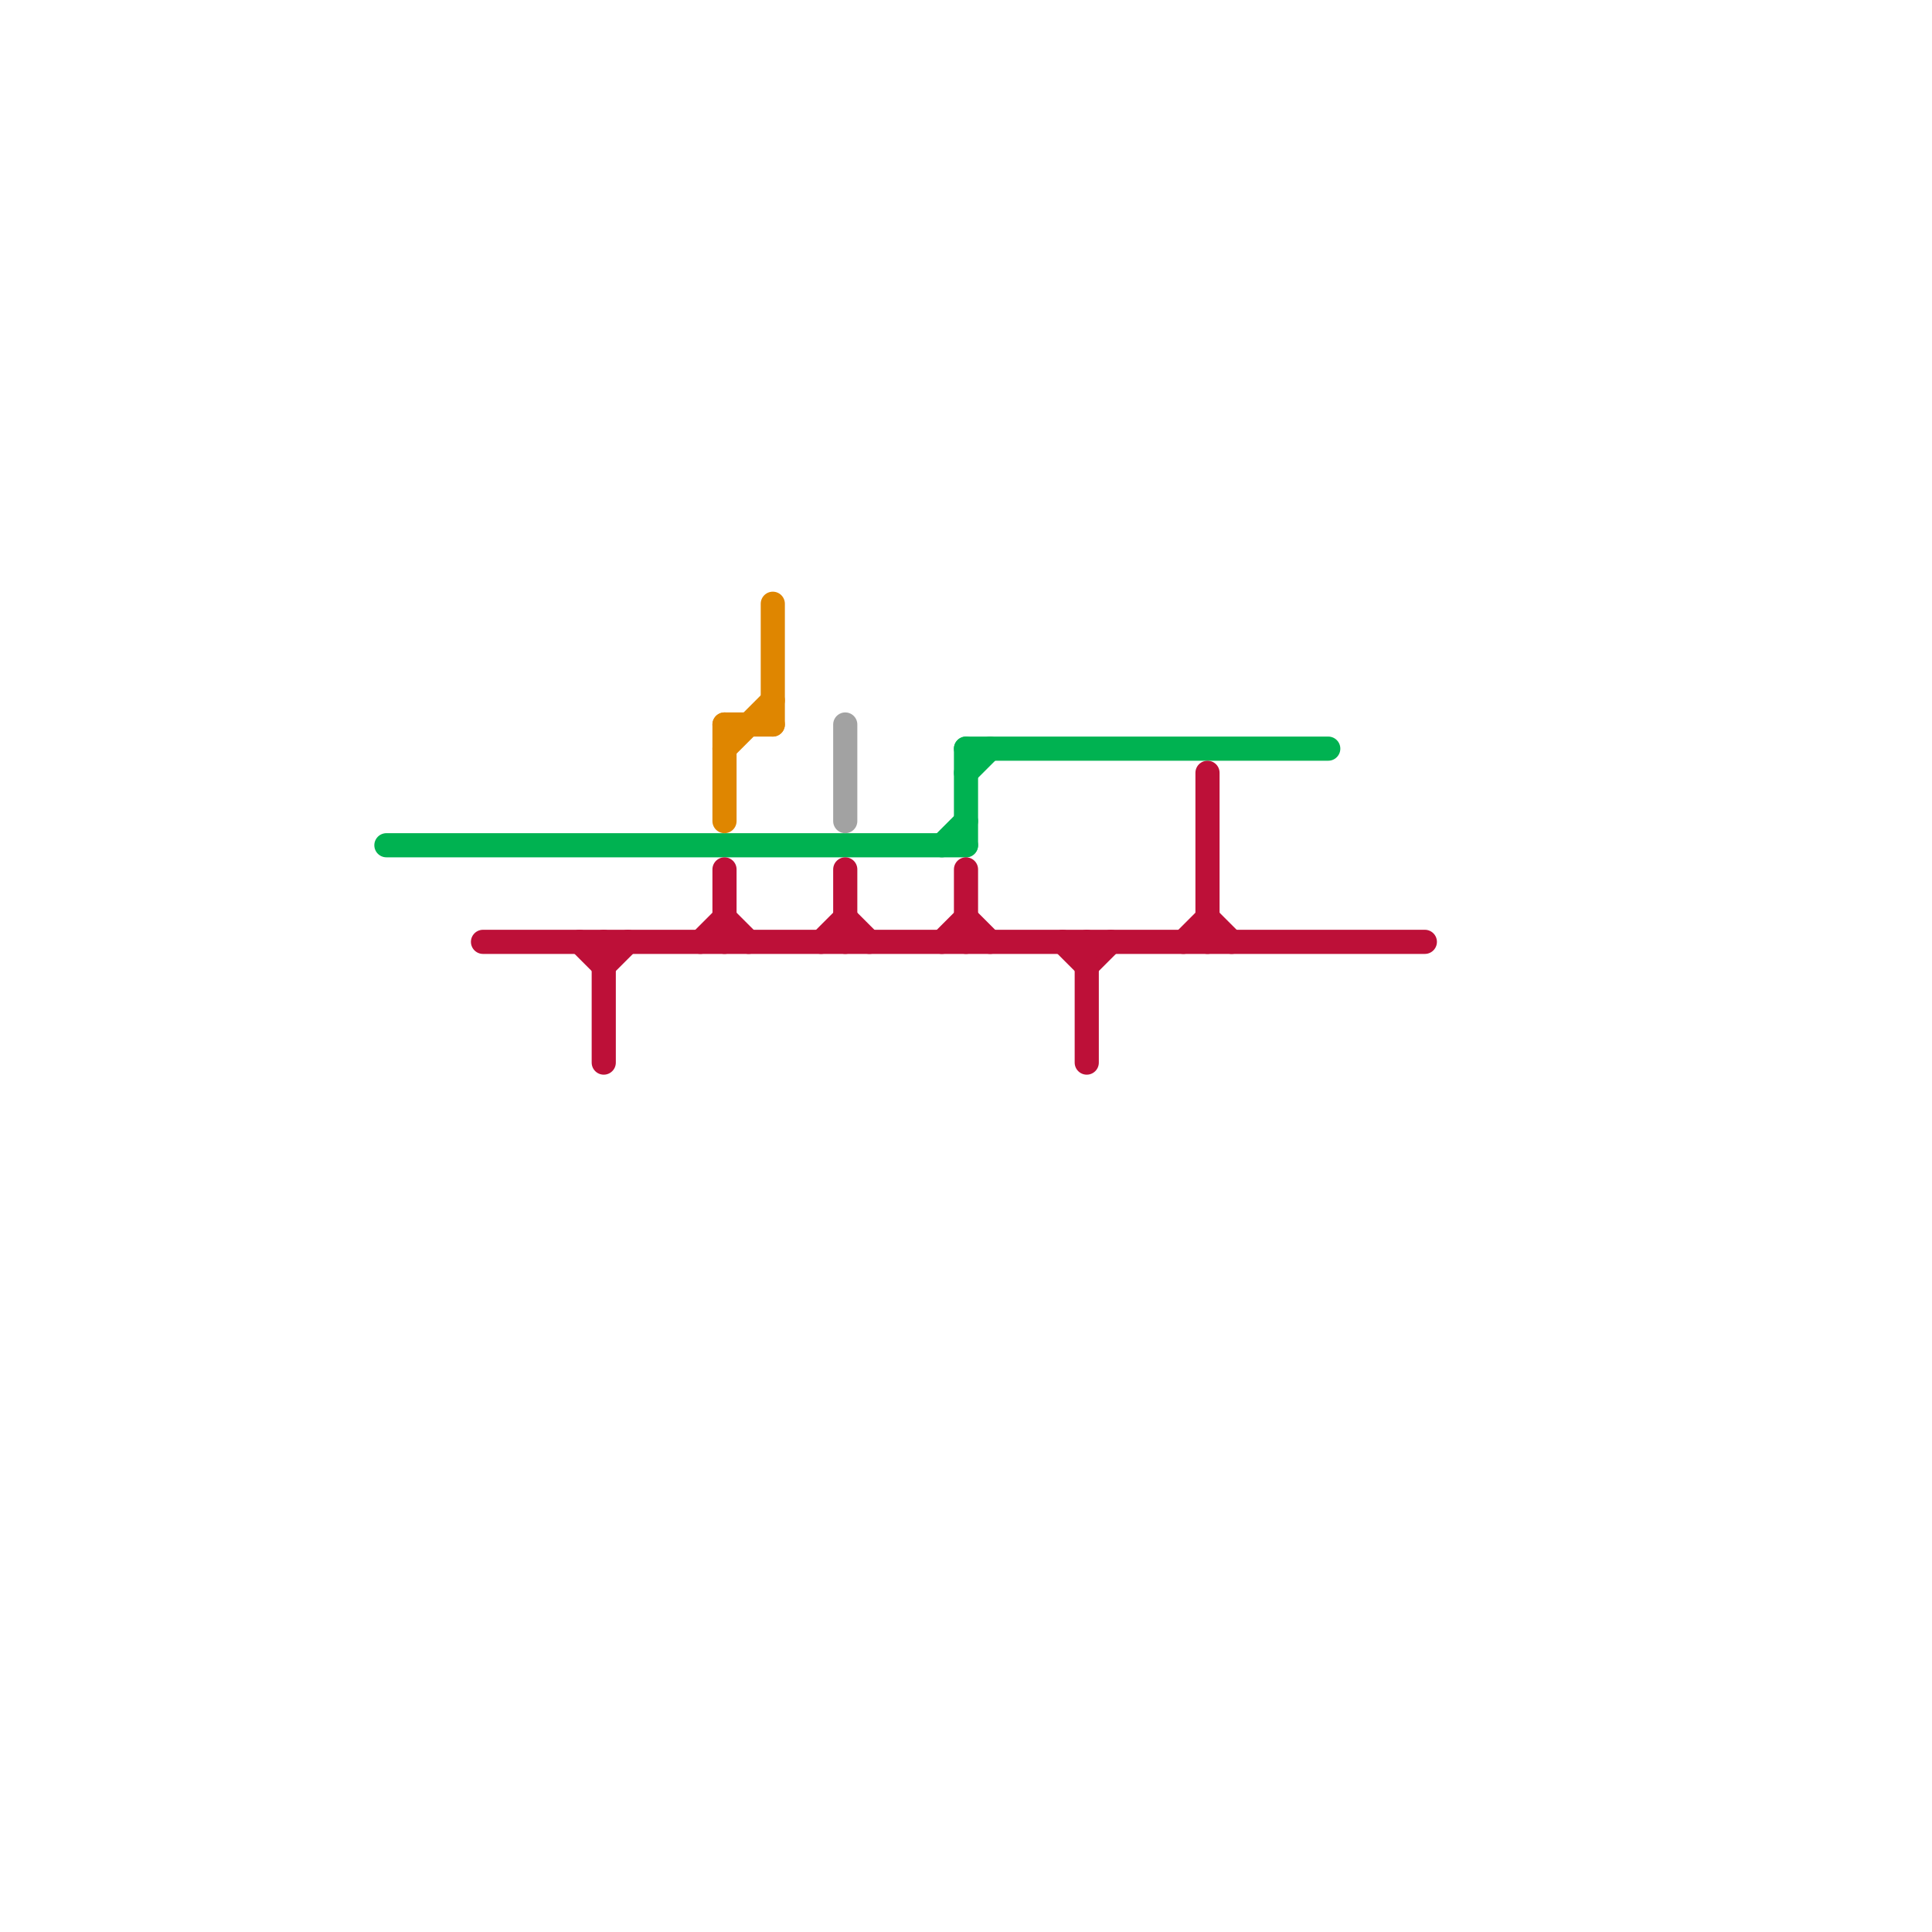 
<svg version="1.1" xmlns="http://www.w3.org/2000/svg" viewBox="0 0 80 80">
<style>text { font: 1px Helvetica; font-weight: 600; white-space: pre; dominant-baseline: central; } line { stroke-width: 1; fill: none; stroke-linecap: round; stroke-linejoin: round; } .c0 { stroke: #00b251 } .c1 { stroke: #bd1038 } .c2 { stroke: #df8600 } .c3 { stroke: #a2a2a2 }</style><defs><g id="wm-xf"><circle r="1.2" fill="#000"/><circle r="0.9" fill="#fff"/><circle r="0.6" fill="#000"/><circle r="0.3" fill="#fff"/></g><g id="wm"><circle r="0.6" fill="#000"/><circle r="0.3" fill="#fff"/></g></defs><line class="c0" x1="40" y1="31" x2="55" y2="31"/><line class="c0" x1="40" y1="32" x2="41" y2="31"/><line class="c0" x1="39" y1="35" x2="40" y2="34"/><line class="c0" x1="16" y1="35" x2="40" y2="35"/><line class="c0" x1="40" y1="31" x2="40" y2="35"/><line class="c1" x1="24" y1="39" x2="25" y2="40"/><line class="c1" x1="35" y1="36" x2="35" y2="39"/><line class="c1" x1="45" y1="39" x2="45" y2="44"/><line class="c1" x1="20" y1="39" x2="59" y2="39"/><line class="c1" x1="29" y1="39" x2="30" y2="38"/><line class="c1" x1="35" y1="38" x2="36" y2="39"/><line class="c1" x1="40" y1="36" x2="40" y2="39"/><line class="c1" x1="25" y1="39" x2="25" y2="44"/><line class="c1" x1="45" y1="40" x2="46" y2="39"/><line class="c1" x1="50" y1="38" x2="51" y2="39"/><line class="c1" x1="49" y1="39" x2="50" y2="38"/><line class="c1" x1="34" y1="39" x2="35" y2="38"/><line class="c1" x1="39" y1="39" x2="40" y2="38"/><line class="c1" x1="40" y1="38" x2="41" y2="39"/><line class="c1" x1="25" y1="40" x2="26" y2="39"/><line class="c1" x1="30" y1="38" x2="31" y2="39"/><line class="c1" x1="50" y1="32" x2="50" y2="39"/><line class="c1" x1="44" y1="39" x2="45" y2="40"/><line class="c1" x1="30" y1="36" x2="30" y2="39"/><line class="c2" x1="30" y1="30" x2="30" y2="34"/><line class="c2" x1="32" y1="25" x2="32" y2="30"/><line class="c2" x1="30" y1="30" x2="32" y2="30"/><line class="c2" x1="30" y1="31" x2="32" y2="29"/><line class="c3" x1="35" y1="30" x2="35" y2="34"/>
</svg>

